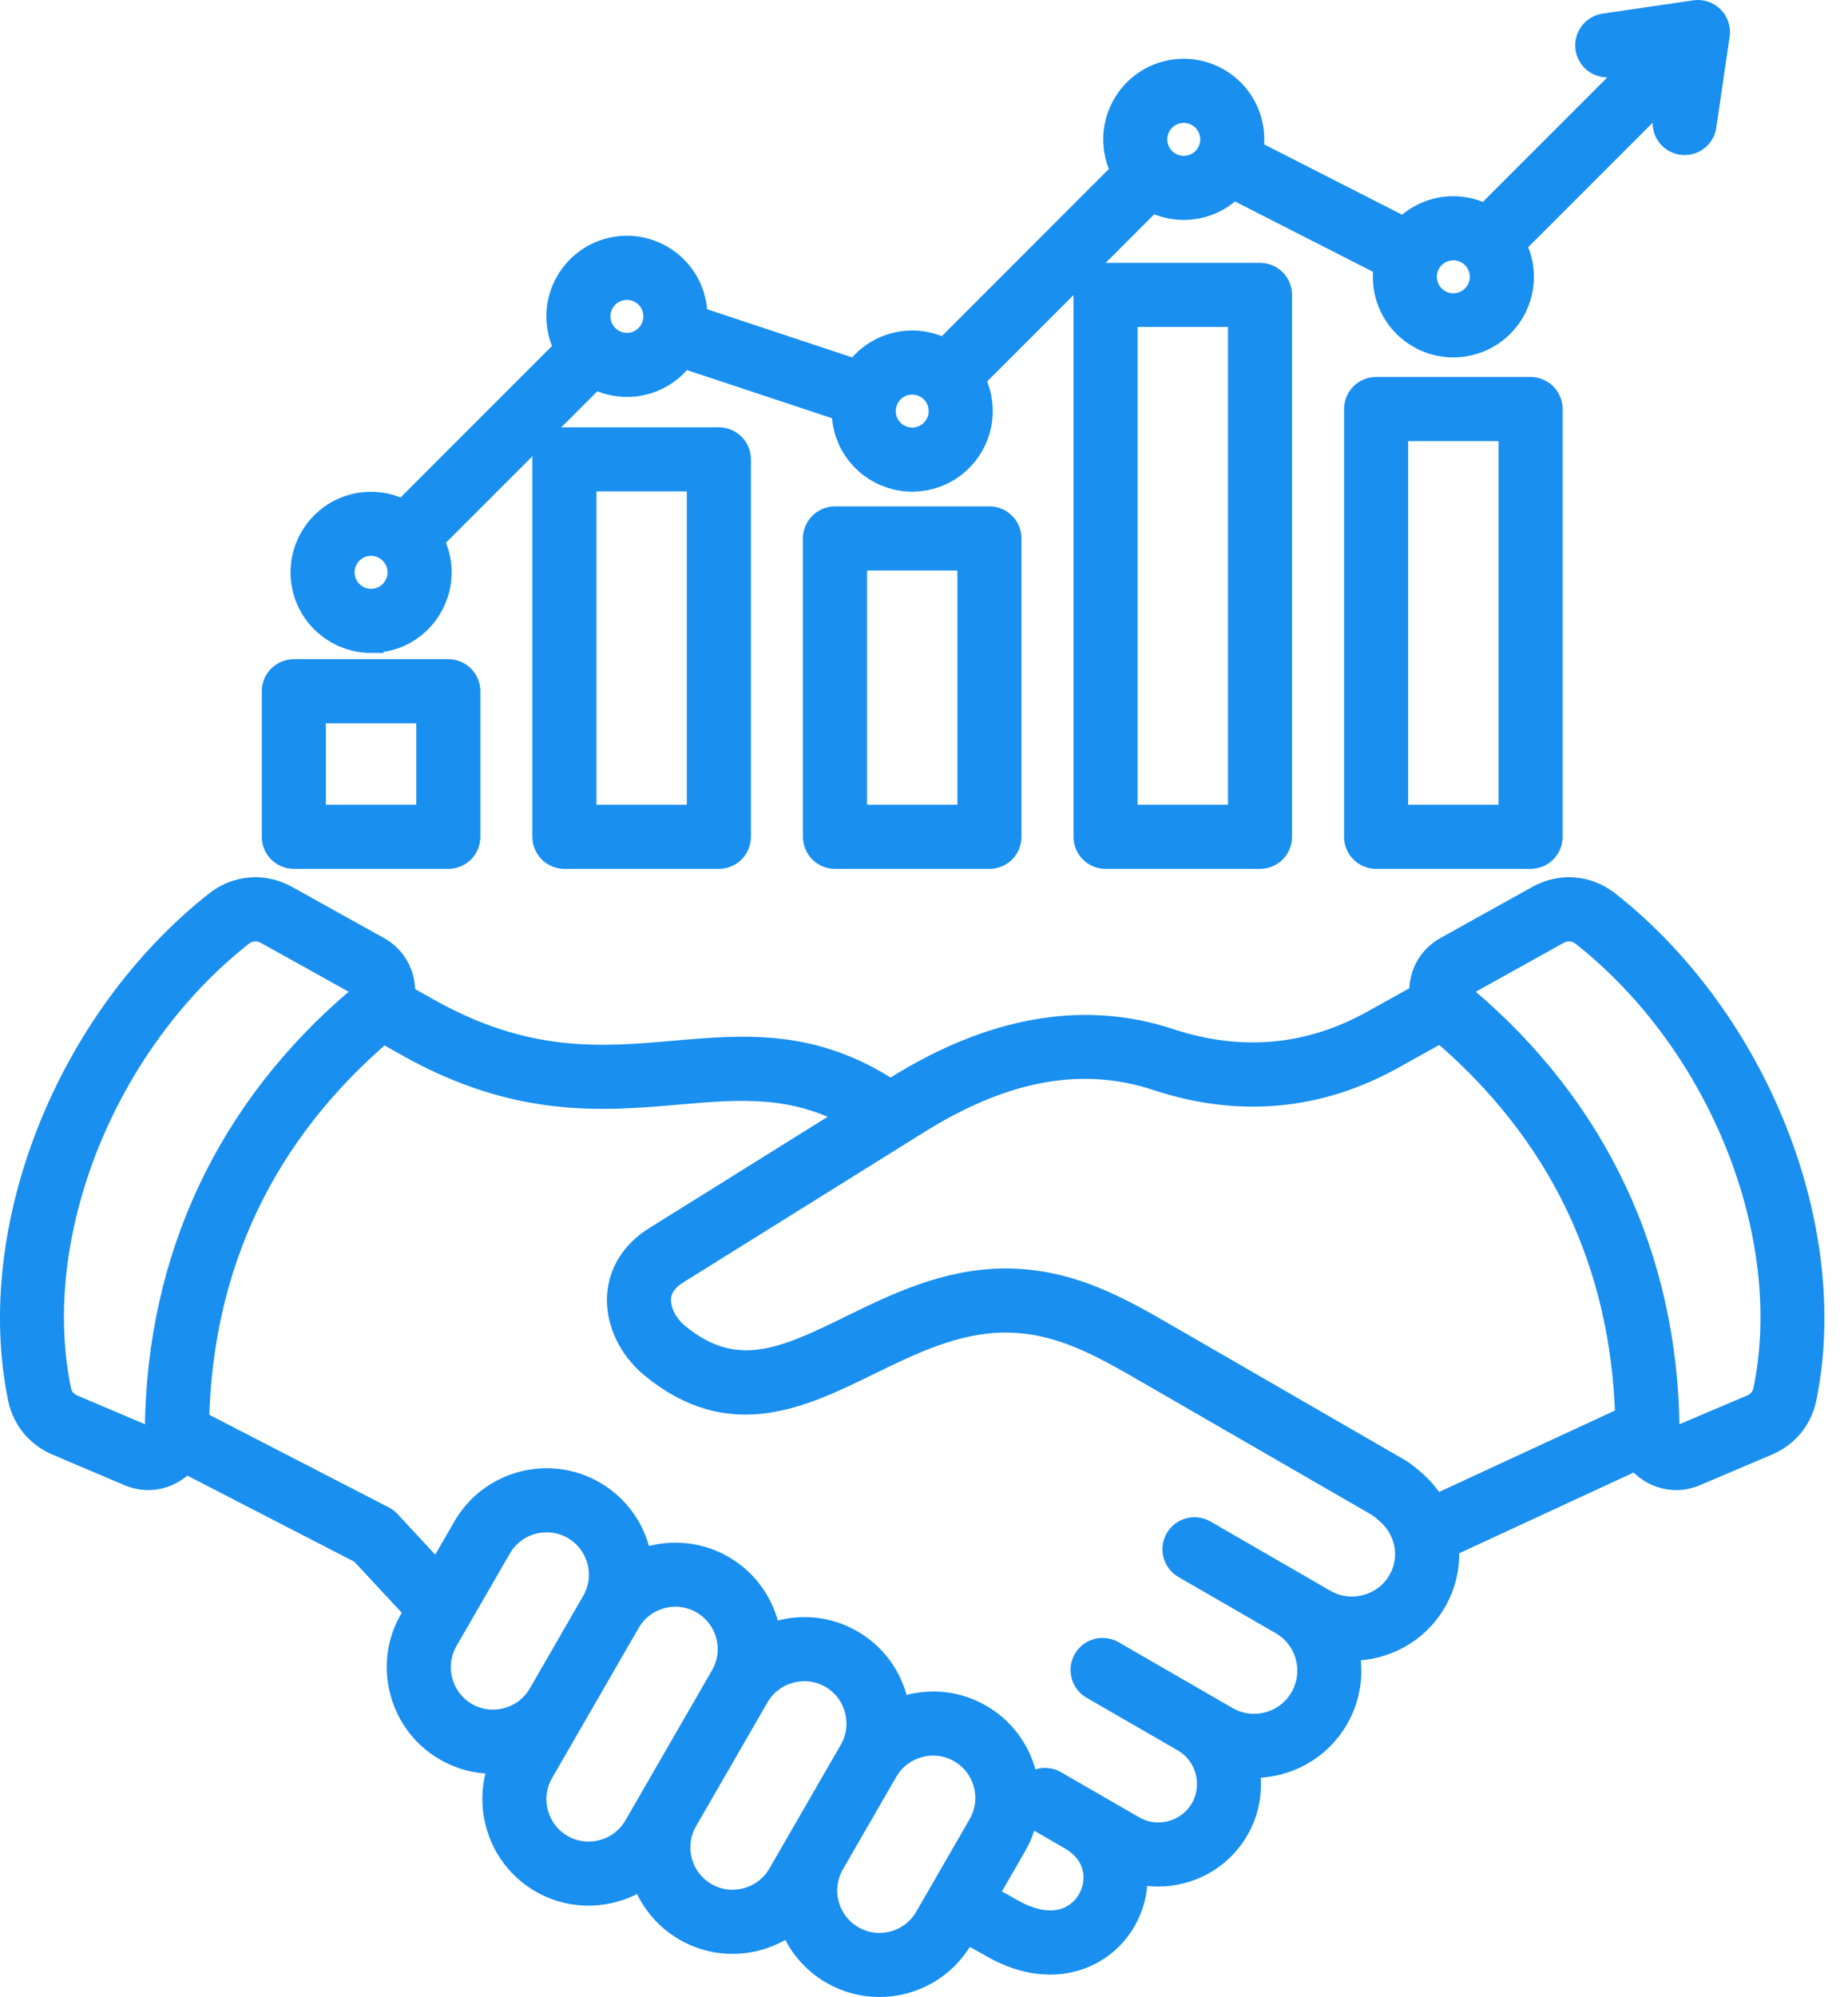 <svg width="75" height="81" viewBox="0 0 75 81" fill="none" xmlns="http://www.w3.org/2000/svg">
<mask id="path-1-outside-1_190_3" maskUnits="userSpaceOnUse" x="-0.5" y="-0.5" width="75" height="82" fill="black">
<rect fill="white" x="-0.5" y="-0.5" width="75" height="82"/>
<path d="M65.251 36.636C64.429 35.987 63.349 35.901 62.433 36.41L58.704 38.484C58.13 38.803 57.765 39.361 57.702 40.014C57.69 40.136 57.693 40.257 57.703 40.376L55.731 41.472C53.132 42.918 50.346 43.168 47.453 42.214C43.993 41.074 40.278 41.718 36.411 44.129L36.142 44.297C32.992 42.226 30.259 42.461 27.374 42.711C24.419 42.968 21.364 43.233 17.346 40.972L16.337 40.405C16.35 40.277 16.353 40.146 16.34 40.014C16.277 39.361 15.912 38.803 15.339 38.484L11.609 36.41C10.693 35.901 9.614 35.987 8.791 36.636C2.766 41.388 -0.587 49.826 0.818 56.7C0.988 57.534 1.536 58.204 2.32 58.537L5.244 59.779C5.496 59.886 5.758 59.939 6.018 59.939C6.391 59.939 6.76 59.829 7.09 59.614C7.247 59.51 7.389 59.385 7.511 59.242L14.69 62.942L16.922 65.344L16.705 65.719C16.197 66.599 16.063 67.627 16.328 68.615C16.592 69.602 17.223 70.426 18.103 70.934C18.799 71.338 19.607 71.509 20.407 71.422C20.05 72.219 19.978 73.108 20.208 73.967C20.473 74.954 21.104 75.778 21.984 76.286C22.863 76.794 23.892 76.928 24.88 76.663C25.317 76.547 25.73 76.354 26.1 76.094C26.388 77 27.004 77.765 27.827 78.24C29.214 79.041 30.901 78.869 32.092 77.938C32.391 78.803 32.993 79.532 33.787 79.989C34.365 80.324 35.022 80.5 35.69 80.5C37.01 80.5 38.297 79.815 39.003 78.592L39.177 78.29L40.237 78.886C41.15 79.414 41.951 79.592 42.618 79.592C43.397 79.592 43.992 79.348 44.364 79.133C45.419 78.524 46.074 77.382 46.074 76.152C46.074 76.066 46.07 75.981 46.064 75.897C46.37 75.979 46.686 76.02 47.003 76.02C47.323 76.02 47.645 75.978 47.963 75.893C48.911 75.639 49.702 75.033 50.191 74.188C50.645 73.401 50.783 72.489 50.594 71.6C50.693 71.608 50.792 71.613 50.892 71.613C52.224 71.613 53.522 70.922 54.234 69.688C54.75 68.796 54.865 67.781 54.639 66.852C54.713 66.856 54.787 66.859 54.862 66.859C55.198 66.859 55.536 66.815 55.87 66.725C56.867 66.459 57.698 65.822 58.211 64.934C58.614 64.235 58.776 63.455 58.705 62.69L66.429 59.116C66.572 59.313 66.75 59.481 66.953 59.614C67.282 59.83 67.651 59.939 68.024 59.939C68.284 59.939 68.547 59.886 68.799 59.779L71.723 58.537C72.507 58.204 73.054 57.535 73.225 56.7C74.629 49.826 71.277 41.388 65.252 36.636H65.251ZM6.214 58.275C6.102 58.348 5.993 58.358 5.869 58.306L2.945 57.064C2.64 56.934 2.452 56.704 2.386 56.38C1.095 50.066 4.206 42.29 9.782 37.892C9.958 37.753 10.16 37.683 10.365 37.683C10.522 37.683 10.681 37.724 10.832 37.808L14.561 39.882C14.678 39.947 14.735 40.035 14.748 40.167C14.761 40.3 14.721 40.397 14.619 40.483C9.299 44.962 6.45 51.009 6.379 57.972C6.378 58.106 6.325 58.202 6.214 58.275V58.275ZM20.585 69.766C20.009 69.92 19.412 69.843 18.903 69.549C18.393 69.254 18.027 68.775 17.873 68.201C17.719 67.626 17.796 67.029 18.091 66.518L20.26 62.761C20.872 61.702 22.231 61.338 23.291 61.949C24.349 62.561 24.714 63.92 24.103 64.979L24.102 64.98L21.933 68.738L21.932 68.739C21.638 69.247 21.16 69.612 20.585 69.766ZM25.814 74.089C25.52 74.598 25.041 74.963 24.466 75.118C23.89 75.272 23.293 75.195 22.784 74.901C22.273 74.606 21.907 74.127 21.754 73.553C21.599 72.978 21.677 72.381 21.972 71.87L23.192 69.757L25.489 65.777C26.102 64.719 27.46 64.356 28.518 64.967C29.577 65.579 29.942 66.937 29.331 67.996L26.429 73.023V73.024L26.282 73.278L25.814 74.089L25.814 74.089ZM31.657 76.042C31.363 76.552 30.884 76.917 30.309 77.071C29.733 77.225 29.136 77.148 28.626 76.854C27.569 76.243 27.204 74.886 27.812 73.828L30.716 68.798L30.717 68.796C31.011 68.288 31.49 67.923 32.064 67.769C32.64 67.615 33.237 67.692 33.746 67.986C34.257 68.281 34.623 68.759 34.776 69.334C34.93 69.909 34.853 70.506 34.558 71.017V71.017L32.389 74.773L32.389 74.774L32.388 74.776L32.112 75.253L31.657 76.042V76.042ZM37.617 77.792C37.006 78.851 35.646 79.215 34.587 78.604C33.528 77.993 33.164 76.634 33.774 75.575L35.944 71.816C36.239 71.307 36.717 70.942 37.292 70.787C37.868 70.633 38.465 70.71 38.974 71.004C39.485 71.299 39.851 71.778 40.005 72.352C40.158 72.927 40.081 73.524 39.786 74.035L37.617 77.792ZM43.564 77.748C42.887 78.138 41.989 78.051 41.029 77.497L39.977 76.905L41.172 74.835C41.446 74.361 41.614 73.834 41.665 73.288C41.728 73.455 41.843 73.603 42.01 73.699L43.46 74.537C44.114 74.914 44.474 75.487 44.474 76.152C44.474 76.802 44.117 77.428 43.564 77.747L43.564 77.748ZM56.825 64.134C56.526 64.652 56.039 65.024 55.456 65.18C54.872 65.337 54.266 65.258 53.748 64.959L48.877 62.147C48.786 62.094 48.685 62.06 48.581 62.046C48.477 62.032 48.371 62.039 48.27 62.067C48.168 62.094 48.073 62.141 47.99 62.205C47.907 62.269 47.837 62.349 47.784 62.44C47.732 62.531 47.697 62.631 47.684 62.735C47.67 62.839 47.677 62.945 47.704 63.047C47.731 63.148 47.778 63.243 47.842 63.327C47.906 63.41 47.986 63.48 48.077 63.532L52.024 65.811L52.024 65.811C53.1 66.432 53.469 67.812 52.849 68.888C52.227 69.964 50.847 70.334 49.772 69.712L48.848 69.18L48.848 69.179H48.848L45.147 67.042C45.056 66.99 44.955 66.956 44.851 66.942C44.747 66.928 44.641 66.935 44.54 66.962C44.438 66.989 44.343 67.036 44.26 67.1C44.176 67.164 44.106 67.244 44.054 67.335C44.001 67.426 43.967 67.526 43.954 67.631C43.94 67.735 43.947 67.841 43.974 67.942C44.001 68.044 44.048 68.139 44.112 68.222C44.176 68.305 44.256 68.375 44.347 68.428L48.049 70.565C48.523 70.839 48.863 71.285 49.007 71.821C49.15 72.357 49.078 72.913 48.805 73.388C48.53 73.863 48.084 74.204 47.549 74.348C47.013 74.491 46.457 74.419 45.981 74.144L44.261 73.151H44.26L42.81 72.314C42.719 72.261 42.619 72.227 42.514 72.213C42.41 72.199 42.304 72.206 42.203 72.234C42.102 72.261 42.006 72.308 41.923 72.372C41.84 72.436 41.77 72.515 41.717 72.606C41.7 72.637 41.688 72.669 41.675 72.701C41.659 72.443 41.617 72.188 41.55 71.938C41.285 70.951 40.655 70.127 39.774 69.619C38.895 69.111 37.867 68.977 36.878 69.242C36.72 69.284 36.567 69.336 36.418 69.396C36.396 69.236 36.364 69.077 36.322 68.92C36.057 67.933 35.426 67.109 34.546 66.6C33.667 66.093 32.638 65.959 31.65 66.224C31.493 66.266 31.34 66.317 31.191 66.377C31.037 65.246 30.381 64.196 29.318 63.582C28.256 62.969 27.019 62.926 25.963 63.356C25.808 62.227 25.152 61.177 24.09 60.564C22.267 59.511 19.927 60.138 18.874 61.961L17.758 63.894L15.766 61.75C15.703 61.683 15.629 61.626 15.547 61.584L7.985 57.686C8.126 51.291 10.668 45.947 15.546 41.796L16.561 42.367C21.01 44.869 24.464 44.569 27.511 44.305C30 44.089 32.19 43.9 34.621 45.245L26.603 50.244C25.721 50.794 25.201 51.61 25.138 52.542C25.069 53.567 25.574 54.657 26.455 55.387C29.638 58.023 32.493 56.629 35.253 55.28C36.983 54.435 38.771 53.562 40.771 53.55C42.982 53.539 44.737 54.553 46.597 55.629L55.964 61.036C56.3 61.282 56.535 61.508 56.702 61.744C57.211 62.467 57.257 63.383 56.824 64.134L56.825 64.134ZM58.011 60.824C57.734 60.43 57.37 60.077 56.867 59.715C56.846 59.7 56.823 59.685 56.8 59.672L47.399 54.244C45.449 53.116 43.434 51.95 40.815 51.95H40.762C38.398 51.964 36.355 52.962 34.552 53.843C31.933 55.123 29.864 56.133 27.476 54.156C26.992 53.754 26.701 53.163 26.735 52.65C26.763 52.233 27.004 51.88 27.45 51.602L37.258 45.487C40.752 43.309 43.923 42.735 46.953 43.734C50.287 44.833 53.503 44.542 56.509 42.87L58.475 41.777C63.326 45.897 65.874 51.193 66.053 57.527L58.217 61.153C58.154 61.04 58.085 60.93 58.011 60.824V60.824ZM71.657 56.381C71.591 56.705 71.403 56.935 71.098 57.064C70.793 57.194 68.173 58.306 68.173 58.306C68.05 58.359 67.941 58.349 67.829 58.276C67.718 58.203 67.665 58.106 67.664 57.973C67.593 51.01 64.744 44.962 59.424 40.483C59.322 40.398 59.282 40.3 59.295 40.168C59.307 40.036 59.365 39.948 59.482 39.883L63.211 37.809C63.362 37.725 63.521 37.684 63.678 37.684C63.883 37.684 64.085 37.754 64.261 37.893C69.837 42.291 72.948 50.066 71.657 56.381H71.657ZM15.06 25.983C15.297 25.983 15.537 25.953 15.776 25.889C16.128 25.796 16.457 25.634 16.746 25.412C17.035 25.191 17.276 24.914 17.457 24.599C17.64 24.284 17.759 23.937 17.806 23.576C17.854 23.216 17.829 22.849 17.734 22.498C17.678 22.293 17.599 22.095 17.498 21.908L24.136 15.27C24.538 15.487 24.987 15.6 25.443 15.601C25.68 15.601 25.92 15.57 26.159 15.506C26.786 15.34 27.334 14.957 27.705 14.426L34.255 16.599C34.248 16.86 34.276 17.126 34.347 17.391C34.678 18.626 35.8 19.443 37.022 19.443C37.259 19.443 37.499 19.412 37.738 19.348C39.212 18.953 40.091 17.432 39.695 15.958C39.64 15.752 39.561 15.554 39.46 15.367L46.735 8.092C47.137 8.308 47.586 8.422 48.043 8.422C48.279 8.422 48.519 8.392 48.758 8.328C49.247 8.197 49.69 7.934 50.038 7.568L56.261 10.738C56.188 11.139 56.204 11.55 56.309 11.943C56.402 12.295 56.564 12.624 56.785 12.913C57.007 13.202 57.283 13.443 57.599 13.624C57.913 13.807 58.261 13.925 58.621 13.973C58.982 14.02 59.348 13.996 59.699 13.901C60.051 13.808 60.381 13.646 60.669 13.425C60.958 13.203 61.2 12.927 61.381 12.611C61.563 12.297 61.682 11.949 61.729 11.588C61.777 11.228 61.752 10.861 61.657 10.51C61.601 10.305 61.522 10.107 61.421 9.92L67.769 3.573L67.579 4.865C67.563 4.969 67.567 5.076 67.593 5.179C67.618 5.282 67.663 5.378 67.725 5.464C67.788 5.549 67.867 5.621 67.958 5.675C68.049 5.73 68.149 5.766 68.254 5.781C68.359 5.796 68.465 5.791 68.568 5.764C68.67 5.738 68.766 5.692 68.851 5.628C68.936 5.565 69.007 5.485 69.06 5.394C69.114 5.302 69.148 5.201 69.162 5.096L69.701 1.416C69.719 1.293 69.708 1.167 69.669 1.048C69.63 0.93 69.564 0.822 69.475 0.734C69.387 0.646 69.28 0.58 69.161 0.541C69.043 0.501 68.917 0.49 68.794 0.508L65.113 1.047C65.009 1.063 64.909 1.098 64.819 1.152C64.729 1.206 64.65 1.277 64.588 1.361C64.525 1.446 64.479 1.541 64.454 1.643C64.428 1.745 64.422 1.851 64.438 1.955C64.453 2.059 64.488 2.159 64.542 2.249C64.596 2.34 64.667 2.418 64.751 2.481C64.835 2.544 64.931 2.589 65.033 2.615C65.135 2.641 65.241 2.646 65.345 2.631L66.637 2.441L60.288 8.79C59.689 8.469 58.973 8.363 58.266 8.553C57.778 8.684 57.336 8.947 56.988 9.313L50.765 6.143C50.838 5.742 50.821 5.33 50.716 4.937C50.623 4.585 50.461 4.256 50.239 3.967C50.018 3.679 49.742 3.437 49.426 3.256C49.112 3.073 48.764 2.955 48.403 2.907C48.043 2.86 47.676 2.884 47.325 2.979C45.851 3.374 44.973 4.895 45.368 6.37C45.423 6.575 45.502 6.773 45.603 6.961L38.328 14.236C37.705 13.902 36.99 13.816 36.305 14C35.679 14.167 35.132 14.55 34.76 15.081L28.21 12.908C28.218 12.64 28.186 12.374 28.117 12.116C28.023 11.764 27.861 11.434 27.64 11.146C27.419 10.857 27.142 10.616 26.827 10.435C26.512 10.252 26.165 10.133 25.804 10.086C25.443 10.038 25.077 10.063 24.726 10.158C23.251 10.553 22.373 12.074 22.768 13.549C22.824 13.754 22.903 13.952 23.004 14.139L16.365 20.778C15.766 20.457 15.05 20.351 14.343 20.541C12.869 20.936 11.991 22.457 12.386 23.931C12.717 25.167 13.838 25.984 15.06 25.984L15.06 25.983ZM58.68 10.098C58.779 10.072 58.88 10.058 58.982 10.058C59.498 10.058 59.972 10.403 60.111 10.924C60.152 11.072 60.162 11.227 60.142 11.379C60.122 11.532 60.072 11.678 59.995 11.811C59.918 11.944 59.816 12.061 59.694 12.154C59.573 12.248 59.434 12.316 59.285 12.355C59.137 12.396 58.982 12.406 58.83 12.386C58.678 12.366 58.531 12.316 58.398 12.239C58.265 12.162 58.149 12.06 58.055 11.939C57.962 11.817 57.893 11.678 57.854 11.529C57.687 10.907 58.058 10.265 58.68 10.098L58.68 10.098ZM47.739 4.525C47.888 4.485 48.042 4.474 48.194 4.494C48.346 4.514 48.493 4.564 48.626 4.641C48.759 4.718 48.876 4.82 48.969 4.942C49.063 5.063 49.131 5.202 49.17 5.351C49.211 5.499 49.221 5.654 49.201 5.806C49.181 5.958 49.131 6.105 49.054 6.237C48.977 6.371 48.875 6.487 48.754 6.581C48.632 6.674 48.492 6.743 48.344 6.782C47.722 6.949 47.08 6.578 46.913 5.956C46.746 5.333 47.117 4.691 47.739 4.525V4.525ZM36.719 15.545C36.867 15.505 37.022 15.495 37.174 15.515C37.326 15.535 37.473 15.585 37.605 15.662C37.739 15.738 37.855 15.84 37.949 15.962C38.042 16.084 38.111 16.223 38.15 16.372C38.316 16.994 37.946 17.636 37.324 17.803C37.024 17.883 36.705 17.84 36.437 17.685C36.169 17.53 35.973 17.275 35.892 16.976C35.726 16.354 36.096 15.712 36.719 15.545ZM25.14 11.703C25.288 11.663 25.443 11.653 25.595 11.673C25.747 11.693 25.894 11.743 26.027 11.82C26.16 11.896 26.277 11.998 26.37 12.12C26.463 12.242 26.532 12.381 26.571 12.53C26.652 12.831 26.61 13.146 26.454 13.416C26.299 13.686 26.047 13.88 25.745 13.961C25.445 14.04 25.127 13.998 24.858 13.843C24.59 13.688 24.394 13.433 24.314 13.134C24.147 12.512 24.517 11.87 25.14 11.703ZM14.757 22.086C14.856 22.059 14.957 22.046 15.059 22.046C15.575 22.046 16.049 22.391 16.189 22.912C16.229 23.06 16.239 23.215 16.219 23.367C16.199 23.519 16.149 23.666 16.072 23.799C15.995 23.932 15.893 24.049 15.771 24.142C15.65 24.235 15.511 24.304 15.362 24.343C14.74 24.51 14.098 24.139 13.931 23.517C13.764 22.895 14.135 22.253 14.757 22.086L14.757 22.086ZM22.906 17.832C22.693 17.832 22.49 17.916 22.34 18.066C22.19 18.216 22.106 18.42 22.106 18.632V33.942C22.106 34.154 22.19 34.358 22.34 34.508C22.49 34.658 22.693 34.742 22.906 34.742H29.175C29.388 34.742 29.591 34.658 29.741 34.508C29.891 34.358 29.976 34.154 29.976 33.942V18.632C29.976 18.42 29.891 18.216 29.741 18.066C29.591 17.916 29.388 17.832 29.175 17.832H22.906ZM28.375 33.142H23.706V19.432H28.375V33.142ZM11.925 34.742H18.195C18.407 34.742 18.61 34.658 18.761 34.508C18.91 34.358 18.995 34.154 18.995 33.942V28.037C18.995 27.825 18.91 27.621 18.761 27.471C18.61 27.321 18.407 27.237 18.195 27.237H11.925C11.713 27.237 11.509 27.321 11.359 27.471C11.209 27.621 11.125 27.825 11.125 28.037V33.942C11.125 34.154 11.209 34.358 11.359 34.508C11.509 34.658 11.713 34.742 11.925 34.742ZM12.725 28.837H17.395V33.142H12.725V28.837ZM33.886 21.04C33.674 21.04 33.471 21.124 33.321 21.274C33.171 21.424 33.086 21.628 33.086 21.84V33.942C33.086 34.154 33.171 34.358 33.321 34.508C33.471 34.658 33.674 34.742 33.886 34.742H40.156C40.368 34.742 40.572 34.658 40.722 34.508C40.872 34.358 40.956 34.154 40.956 33.942V21.84C40.956 21.628 40.872 21.424 40.722 21.274C40.572 21.124 40.368 21.04 40.156 21.04H33.886ZM39.356 33.142H34.686V22.64H39.356V33.142ZM44.867 11.161C44.655 11.161 44.452 11.245 44.302 11.395C44.152 11.545 44.067 11.749 44.067 11.961V33.942C44.067 34.154 44.152 34.358 44.302 34.508C44.452 34.658 44.655 34.742 44.867 34.742H51.137C51.349 34.742 51.553 34.658 51.703 34.508C51.853 34.358 51.937 34.154 51.937 33.942V11.961C51.937 11.749 51.853 11.545 51.703 11.395C51.553 11.245 51.349 11.161 51.137 11.161H44.867ZM50.337 33.142H45.667V12.761H50.337V33.142ZM55.848 15.791C55.636 15.791 55.432 15.875 55.282 16.025C55.132 16.175 55.048 16.378 55.048 16.591V33.942C55.048 34.154 55.132 34.358 55.282 34.508C55.432 34.658 55.636 34.742 55.848 34.742H62.118C62.33 34.742 62.533 34.658 62.684 34.508C62.834 34.358 62.918 34.154 62.918 33.942V16.591C62.918 16.378 62.834 16.175 62.684 16.025C62.533 15.875 62.33 15.791 62.118 15.791H55.848ZM61.318 33.142H56.648V17.391H61.318V33.142Z"/>
</mask>
<path d="M65.251 36.636C64.429 35.987 63.349 35.901 62.433 36.41L58.704 38.484C58.13 38.803 57.765 39.361 57.702 40.014C57.69 40.136 57.693 40.257 57.703 40.376L55.731 41.472C53.132 42.918 50.346 43.168 47.453 42.214C43.993 41.074 40.278 41.718 36.411 44.129L36.142 44.297C32.992 42.226 30.259 42.461 27.374 42.711C24.419 42.968 21.364 43.233 17.346 40.972L16.337 40.405C16.35 40.277 16.353 40.146 16.34 40.014C16.277 39.361 15.912 38.803 15.339 38.484L11.609 36.41C10.693 35.901 9.614 35.987 8.791 36.636C2.766 41.388 -0.587 49.826 0.818 56.7C0.988 57.534 1.536 58.204 2.32 58.537L5.244 59.779C5.496 59.886 5.758 59.939 6.018 59.939C6.391 59.939 6.76 59.829 7.09 59.614C7.247 59.51 7.389 59.385 7.511 59.242L14.69 62.942L16.922 65.344L16.705 65.719C16.197 66.599 16.063 67.627 16.328 68.615C16.592 69.602 17.223 70.426 18.103 70.934C18.799 71.338 19.607 71.509 20.407 71.422C20.05 72.219 19.978 73.108 20.208 73.967C20.473 74.954 21.104 75.778 21.984 76.286C22.863 76.794 23.892 76.928 24.88 76.663C25.317 76.547 25.73 76.354 26.1 76.094C26.388 77 27.004 77.765 27.827 78.24C29.214 79.041 30.901 78.869 32.092 77.938C32.391 78.803 32.993 79.532 33.787 79.989C34.365 80.324 35.022 80.5 35.69 80.5C37.01 80.5 38.297 79.815 39.003 78.592L39.177 78.29L40.237 78.886C41.15 79.414 41.951 79.592 42.618 79.592C43.397 79.592 43.992 79.348 44.364 79.133C45.419 78.524 46.074 77.382 46.074 76.152C46.074 76.066 46.07 75.981 46.064 75.897C46.37 75.979 46.686 76.02 47.003 76.02C47.323 76.02 47.645 75.978 47.963 75.893C48.911 75.639 49.702 75.033 50.191 74.188C50.645 73.401 50.783 72.489 50.594 71.6C50.693 71.608 50.792 71.613 50.892 71.613C52.224 71.613 53.522 70.922 54.234 69.688C54.75 68.796 54.865 67.781 54.639 66.852C54.713 66.856 54.787 66.859 54.862 66.859C55.198 66.859 55.536 66.815 55.87 66.725C56.867 66.459 57.698 65.822 58.211 64.934C58.614 64.235 58.776 63.455 58.705 62.69L66.429 59.116C66.572 59.313 66.75 59.481 66.953 59.614C67.282 59.83 67.651 59.939 68.024 59.939C68.284 59.939 68.547 59.886 68.799 59.779L71.723 58.537C72.507 58.204 73.054 57.535 73.225 56.7C74.629 49.826 71.277 41.388 65.252 36.636H65.251ZM6.214 58.275C6.102 58.348 5.993 58.358 5.869 58.306L2.945 57.064C2.64 56.934 2.452 56.704 2.386 56.38C1.095 50.066 4.206 42.29 9.782 37.892C9.958 37.753 10.16 37.683 10.365 37.683C10.522 37.683 10.681 37.724 10.832 37.808L14.561 39.882C14.678 39.947 14.735 40.035 14.748 40.167C14.761 40.3 14.721 40.397 14.619 40.483C9.299 44.962 6.45 51.009 6.379 57.972C6.378 58.106 6.325 58.202 6.214 58.275V58.275ZM20.585 69.766C20.009 69.92 19.412 69.843 18.903 69.549C18.393 69.254 18.027 68.775 17.873 68.201C17.719 67.626 17.796 67.029 18.091 66.518L20.26 62.761C20.872 61.702 22.231 61.338 23.291 61.949C24.349 62.561 24.714 63.92 24.103 64.979L24.102 64.98L21.933 68.738L21.932 68.739C21.638 69.247 21.16 69.612 20.585 69.766ZM25.814 74.089C25.52 74.598 25.041 74.963 24.466 75.118C23.89 75.272 23.293 75.195 22.784 74.901C22.273 74.606 21.907 74.127 21.754 73.553C21.599 72.978 21.677 72.381 21.972 71.87L23.192 69.757L25.489 65.777C26.102 64.719 27.46 64.356 28.518 64.967C29.577 65.579 29.942 66.937 29.331 67.996L26.429 73.023V73.024L26.282 73.278L25.814 74.089L25.814 74.089ZM31.657 76.042C31.363 76.552 30.884 76.917 30.309 77.071C29.733 77.225 29.136 77.148 28.626 76.854C27.569 76.243 27.204 74.886 27.812 73.828L30.716 68.798L30.717 68.796C31.011 68.288 31.49 67.923 32.064 67.769C32.64 67.615 33.237 67.692 33.746 67.986C34.257 68.281 34.623 68.759 34.776 69.334C34.93 69.909 34.853 70.506 34.558 71.017V71.017L32.389 74.773L32.389 74.774L32.388 74.776L32.112 75.253L31.657 76.042V76.042ZM37.617 77.792C37.006 78.851 35.646 79.215 34.587 78.604C33.528 77.993 33.164 76.634 33.774 75.575L35.944 71.816C36.239 71.307 36.717 70.942 37.292 70.787C37.868 70.633 38.465 70.71 38.974 71.004C39.485 71.299 39.851 71.778 40.005 72.352C40.158 72.927 40.081 73.524 39.786 74.035L37.617 77.792ZM43.564 77.748C42.887 78.138 41.989 78.051 41.029 77.497L39.977 76.905L41.172 74.835C41.446 74.361 41.614 73.834 41.665 73.288C41.728 73.455 41.843 73.603 42.01 73.699L43.46 74.537C44.114 74.914 44.474 75.487 44.474 76.152C44.474 76.802 44.117 77.428 43.564 77.747L43.564 77.748ZM56.825 64.134C56.526 64.652 56.039 65.024 55.456 65.18C54.872 65.337 54.266 65.258 53.748 64.959L48.877 62.147C48.786 62.094 48.685 62.06 48.581 62.046C48.477 62.032 48.371 62.039 48.27 62.067C48.168 62.094 48.073 62.141 47.99 62.205C47.907 62.269 47.837 62.349 47.784 62.44C47.732 62.531 47.697 62.631 47.684 62.735C47.67 62.839 47.677 62.945 47.704 63.047C47.731 63.148 47.778 63.243 47.842 63.327C47.906 63.41 47.986 63.48 48.077 63.532L52.024 65.811L52.024 65.811C53.1 66.432 53.469 67.812 52.849 68.888C52.227 69.964 50.847 70.334 49.772 69.712L48.848 69.18L48.848 69.179H48.848L45.147 67.042C45.056 66.99 44.955 66.956 44.851 66.942C44.747 66.928 44.641 66.935 44.54 66.962C44.438 66.989 44.343 67.036 44.26 67.1C44.176 67.164 44.106 67.244 44.054 67.335C44.001 67.426 43.967 67.526 43.954 67.631C43.94 67.735 43.947 67.841 43.974 67.942C44.001 68.044 44.048 68.139 44.112 68.222C44.176 68.305 44.256 68.375 44.347 68.428L48.049 70.565C48.523 70.839 48.863 71.285 49.007 71.821C49.15 72.357 49.078 72.913 48.805 73.388C48.53 73.863 48.084 74.204 47.549 74.348C47.013 74.491 46.457 74.419 45.981 74.144L44.261 73.151H44.26L42.81 72.314C42.719 72.261 42.619 72.227 42.514 72.213C42.41 72.199 42.304 72.206 42.203 72.234C42.102 72.261 42.006 72.308 41.923 72.372C41.84 72.436 41.77 72.515 41.717 72.606C41.7 72.637 41.688 72.669 41.675 72.701C41.659 72.443 41.617 72.188 41.55 71.938C41.285 70.951 40.655 70.127 39.774 69.619C38.895 69.111 37.867 68.977 36.878 69.242C36.72 69.284 36.567 69.336 36.418 69.396C36.396 69.236 36.364 69.077 36.322 68.92C36.057 67.933 35.426 67.109 34.546 66.6C33.667 66.093 32.638 65.959 31.65 66.224C31.493 66.266 31.34 66.317 31.191 66.377C31.037 65.246 30.381 64.196 29.318 63.582C28.256 62.969 27.019 62.926 25.963 63.356C25.808 62.227 25.152 61.177 24.09 60.564C22.267 59.511 19.927 60.138 18.874 61.961L17.758 63.894L15.766 61.75C15.703 61.683 15.629 61.626 15.547 61.584L7.985 57.686C8.126 51.291 10.668 45.947 15.546 41.796L16.561 42.367C21.01 44.869 24.464 44.569 27.511 44.305C30 44.089 32.19 43.9 34.621 45.245L26.603 50.244C25.721 50.794 25.201 51.61 25.138 52.542C25.069 53.567 25.574 54.657 26.455 55.387C29.638 58.023 32.493 56.629 35.253 55.28C36.983 54.435 38.771 53.562 40.771 53.55C42.982 53.539 44.737 54.553 46.597 55.629L55.964 61.036C56.3 61.282 56.535 61.508 56.702 61.744C57.211 62.467 57.257 63.383 56.824 64.134L56.825 64.134ZM58.011 60.824C57.734 60.43 57.37 60.077 56.867 59.715C56.846 59.7 56.823 59.685 56.8 59.672L47.399 54.244C45.449 53.116 43.434 51.95 40.815 51.95H40.762C38.398 51.964 36.355 52.962 34.552 53.843C31.933 55.123 29.864 56.133 27.476 54.156C26.992 53.754 26.701 53.163 26.735 52.65C26.763 52.233 27.004 51.88 27.45 51.602L37.258 45.487C40.752 43.309 43.923 42.735 46.953 43.734C50.287 44.833 53.503 44.542 56.509 42.87L58.475 41.777C63.326 45.897 65.874 51.193 66.053 57.527L58.217 61.153C58.154 61.04 58.085 60.93 58.011 60.824V60.824ZM71.657 56.381C71.591 56.705 71.403 56.935 71.098 57.064C70.793 57.194 68.173 58.306 68.173 58.306C68.05 58.359 67.941 58.349 67.829 58.276C67.718 58.203 67.665 58.106 67.664 57.973C67.593 51.01 64.744 44.962 59.424 40.483C59.322 40.398 59.282 40.3 59.295 40.168C59.307 40.036 59.365 39.948 59.482 39.883L63.211 37.809C63.362 37.725 63.521 37.684 63.678 37.684C63.883 37.684 64.085 37.754 64.261 37.893C69.837 42.291 72.948 50.066 71.657 56.381H71.657ZM15.06 25.983C15.297 25.983 15.537 25.953 15.776 25.889C16.128 25.796 16.457 25.634 16.746 25.412C17.035 25.191 17.276 24.914 17.457 24.599C17.64 24.284 17.759 23.937 17.806 23.576C17.854 23.216 17.829 22.849 17.734 22.498C17.678 22.293 17.599 22.095 17.498 21.908L24.136 15.27C24.538 15.487 24.987 15.6 25.443 15.601C25.68 15.601 25.92 15.57 26.159 15.506C26.786 15.34 27.334 14.957 27.705 14.426L34.255 16.599C34.248 16.86 34.276 17.126 34.347 17.391C34.678 18.626 35.8 19.443 37.022 19.443C37.259 19.443 37.499 19.412 37.738 19.348C39.212 18.953 40.091 17.432 39.695 15.958C39.64 15.752 39.561 15.554 39.46 15.367L46.735 8.092C47.137 8.308 47.586 8.422 48.043 8.422C48.279 8.422 48.519 8.392 48.758 8.328C49.247 8.197 49.69 7.934 50.038 7.568L56.261 10.738C56.188 11.139 56.204 11.55 56.309 11.943C56.402 12.295 56.564 12.624 56.785 12.913C57.007 13.202 57.283 13.443 57.599 13.624C57.913 13.807 58.261 13.925 58.621 13.973C58.982 14.02 59.348 13.996 59.699 13.901C60.051 13.808 60.381 13.646 60.669 13.425C60.958 13.203 61.2 12.927 61.381 12.611C61.563 12.297 61.682 11.949 61.729 11.588C61.777 11.228 61.752 10.861 61.657 10.51C61.601 10.305 61.522 10.107 61.421 9.92L67.769 3.573L67.579 4.865C67.563 4.969 67.567 5.076 67.593 5.179C67.618 5.282 67.663 5.378 67.725 5.464C67.788 5.549 67.867 5.621 67.958 5.675C68.049 5.73 68.149 5.766 68.254 5.781C68.359 5.796 68.465 5.791 68.568 5.764C68.67 5.738 68.766 5.692 68.851 5.628C68.936 5.565 69.007 5.485 69.06 5.394C69.114 5.302 69.148 5.201 69.162 5.096L69.701 1.416C69.719 1.293 69.708 1.167 69.669 1.048C69.63 0.93 69.564 0.822 69.475 0.734C69.387 0.646 69.28 0.58 69.161 0.541C69.043 0.501 68.917 0.49 68.794 0.508L65.113 1.047C65.009 1.063 64.909 1.098 64.819 1.152C64.729 1.206 64.65 1.277 64.588 1.361C64.525 1.446 64.479 1.541 64.454 1.643C64.428 1.745 64.422 1.851 64.438 1.955C64.453 2.059 64.488 2.159 64.542 2.249C64.596 2.34 64.667 2.418 64.751 2.481C64.835 2.544 64.931 2.589 65.033 2.615C65.135 2.641 65.241 2.646 65.345 2.631L66.637 2.441L60.288 8.79C59.689 8.469 58.973 8.363 58.266 8.553C57.778 8.684 57.336 8.947 56.988 9.313L50.765 6.143C50.838 5.742 50.821 5.33 50.716 4.937C50.623 4.585 50.461 4.256 50.239 3.967C50.018 3.679 49.742 3.437 49.426 3.256C49.112 3.073 48.764 2.955 48.403 2.907C48.043 2.86 47.676 2.884 47.325 2.979C45.851 3.374 44.973 4.895 45.368 6.37C45.423 6.575 45.502 6.773 45.603 6.961L38.328 14.236C37.705 13.902 36.99 13.816 36.305 14C35.679 14.167 35.132 14.55 34.76 15.081L28.21 12.908C28.218 12.64 28.186 12.374 28.117 12.116C28.023 11.764 27.861 11.434 27.64 11.146C27.419 10.857 27.142 10.616 26.827 10.435C26.512 10.252 26.165 10.133 25.804 10.086C25.443 10.038 25.077 10.063 24.726 10.158C23.251 10.553 22.373 12.074 22.768 13.549C22.824 13.754 22.903 13.952 23.004 14.139L16.365 20.778C15.766 20.457 15.05 20.351 14.343 20.541C12.869 20.936 11.991 22.457 12.386 23.931C12.717 25.167 13.838 25.984 15.06 25.984L15.06 25.983ZM58.68 10.098C58.779 10.072 58.88 10.058 58.982 10.058C59.498 10.058 59.972 10.403 60.111 10.924C60.152 11.072 60.162 11.227 60.142 11.379C60.122 11.532 60.072 11.678 59.995 11.811C59.918 11.944 59.816 12.061 59.694 12.154C59.573 12.248 59.434 12.316 59.285 12.355C59.137 12.396 58.982 12.406 58.83 12.386C58.678 12.366 58.531 12.316 58.398 12.239C58.265 12.162 58.149 12.06 58.055 11.939C57.962 11.817 57.893 11.678 57.854 11.529C57.687 10.907 58.058 10.265 58.68 10.098L58.68 10.098ZM47.739 4.525C47.888 4.485 48.042 4.474 48.194 4.494C48.346 4.514 48.493 4.564 48.626 4.641C48.759 4.718 48.876 4.82 48.969 4.942C49.063 5.063 49.131 5.202 49.17 5.351C49.211 5.499 49.221 5.654 49.201 5.806C49.181 5.958 49.131 6.105 49.054 6.237C48.977 6.371 48.875 6.487 48.754 6.581C48.632 6.674 48.492 6.743 48.344 6.782C47.722 6.949 47.08 6.578 46.913 5.956C46.746 5.333 47.117 4.691 47.739 4.525V4.525ZM36.719 15.545C36.867 15.505 37.022 15.495 37.174 15.515C37.326 15.535 37.473 15.585 37.605 15.662C37.739 15.738 37.855 15.84 37.949 15.962C38.042 16.084 38.111 16.223 38.15 16.372C38.316 16.994 37.946 17.636 37.324 17.803C37.024 17.883 36.705 17.84 36.437 17.685C36.169 17.53 35.973 17.275 35.892 16.976C35.726 16.354 36.096 15.712 36.719 15.545ZM25.14 11.703C25.288 11.663 25.443 11.653 25.595 11.673C25.747 11.693 25.894 11.743 26.027 11.82C26.16 11.896 26.277 11.998 26.37 12.12C26.463 12.242 26.532 12.381 26.571 12.53C26.652 12.831 26.61 13.146 26.454 13.416C26.299 13.686 26.047 13.88 25.745 13.961C25.445 14.04 25.127 13.998 24.858 13.843C24.59 13.688 24.394 13.433 24.314 13.134C24.147 12.512 24.517 11.87 25.14 11.703ZM14.757 22.086C14.856 22.059 14.957 22.046 15.059 22.046C15.575 22.046 16.049 22.391 16.189 22.912C16.229 23.06 16.239 23.215 16.219 23.367C16.199 23.519 16.149 23.666 16.072 23.799C15.995 23.932 15.893 24.049 15.771 24.142C15.65 24.235 15.511 24.304 15.362 24.343C14.74 24.51 14.098 24.139 13.931 23.517C13.764 22.895 14.135 22.253 14.757 22.086L14.757 22.086ZM22.906 17.832C22.693 17.832 22.49 17.916 22.34 18.066C22.19 18.216 22.106 18.42 22.106 18.632V33.942C22.106 34.154 22.19 34.358 22.34 34.508C22.49 34.658 22.693 34.742 22.906 34.742H29.175C29.388 34.742 29.591 34.658 29.741 34.508C29.891 34.358 29.976 34.154 29.976 33.942V18.632C29.976 18.42 29.891 18.216 29.741 18.066C29.591 17.916 29.388 17.832 29.175 17.832H22.906ZM28.375 33.142H23.706V19.432H28.375V33.142ZM11.925 34.742H18.195C18.407 34.742 18.61 34.658 18.761 34.508C18.91 34.358 18.995 34.154 18.995 33.942V28.037C18.995 27.825 18.91 27.621 18.761 27.471C18.61 27.321 18.407 27.237 18.195 27.237H11.925C11.713 27.237 11.509 27.321 11.359 27.471C11.209 27.621 11.125 27.825 11.125 28.037V33.942C11.125 34.154 11.209 34.358 11.359 34.508C11.509 34.658 11.713 34.742 11.925 34.742ZM12.725 28.837H17.395V33.142H12.725V28.837ZM33.886 21.04C33.674 21.04 33.471 21.124 33.321 21.274C33.171 21.424 33.086 21.628 33.086 21.84V33.942C33.086 34.154 33.171 34.358 33.321 34.508C33.471 34.658 33.674 34.742 33.886 34.742H40.156C40.368 34.742 40.572 34.658 40.722 34.508C40.872 34.358 40.956 34.154 40.956 33.942V21.84C40.956 21.628 40.872 21.424 40.722 21.274C40.572 21.124 40.368 21.04 40.156 21.04H33.886ZM39.356 33.142H34.686V22.64H39.356V33.142ZM44.867 11.161C44.655 11.161 44.452 11.245 44.302 11.395C44.152 11.545 44.067 11.749 44.067 11.961V33.942C44.067 34.154 44.152 34.358 44.302 34.508C44.452 34.658 44.655 34.742 44.867 34.742H51.137C51.349 34.742 51.553 34.658 51.703 34.508C51.853 34.358 51.937 34.154 51.937 33.942V11.961C51.937 11.749 51.853 11.545 51.703 11.395C51.553 11.245 51.349 11.161 51.137 11.161H44.867ZM50.337 33.142H45.667V12.761H50.337V33.142ZM55.848 15.791C55.636 15.791 55.432 15.875 55.282 16.025C55.132 16.175 55.048 16.378 55.048 16.591V33.942C55.048 34.154 55.132 34.358 55.282 34.508C55.432 34.658 55.636 34.742 55.848 34.742H62.118C62.33 34.742 62.533 34.658 62.684 34.508C62.834 34.358 62.918 34.154 62.918 33.942V16.591C62.918 16.378 62.834 16.175 62.684 16.025C62.533 15.875 62.33 15.791 62.118 15.791H55.848ZM61.318 33.142H56.648V17.391H61.318V33.142Z" fill="url(#paint0_linear_190_3)"/>
<path d="M65.251 36.636C64.429 35.987 63.349 35.901 62.433 36.41L58.704 38.484C58.13 38.803 57.765 39.361 57.702 40.014C57.69 40.136 57.693 40.257 57.703 40.376L55.731 41.472C53.132 42.918 50.346 43.168 47.453 42.214C43.993 41.074 40.278 41.718 36.411 44.129L36.142 44.297C32.992 42.226 30.259 42.461 27.374 42.711C24.419 42.968 21.364 43.233 17.346 40.972L16.337 40.405C16.35 40.277 16.353 40.146 16.34 40.014C16.277 39.361 15.912 38.803 15.339 38.484L11.609 36.41C10.693 35.901 9.614 35.987 8.791 36.636C2.766 41.388 -0.587 49.826 0.818 56.7C0.988 57.534 1.536 58.204 2.32 58.537L5.244 59.779C5.496 59.886 5.758 59.939 6.018 59.939C6.391 59.939 6.76 59.829 7.09 59.614C7.247 59.51 7.389 59.385 7.511 59.242L14.69 62.942L16.922 65.344L16.705 65.719C16.197 66.599 16.063 67.627 16.328 68.615C16.592 69.602 17.223 70.426 18.103 70.934C18.799 71.338 19.607 71.509 20.407 71.422C20.05 72.219 19.978 73.108 20.208 73.967C20.473 74.954 21.104 75.778 21.984 76.286C22.863 76.794 23.892 76.928 24.88 76.663C25.317 76.547 25.73 76.354 26.1 76.094C26.388 77 27.004 77.765 27.827 78.24C29.214 79.041 30.901 78.869 32.092 77.938C32.391 78.803 32.993 79.532 33.787 79.989C34.365 80.324 35.022 80.5 35.69 80.5C37.01 80.5 38.297 79.815 39.003 78.592L39.177 78.29L40.237 78.886C41.15 79.414 41.951 79.592 42.618 79.592C43.397 79.592 43.992 79.348 44.364 79.133C45.419 78.524 46.074 77.382 46.074 76.152C46.074 76.066 46.07 75.981 46.064 75.897C46.37 75.979 46.686 76.02 47.003 76.02C47.323 76.02 47.645 75.978 47.963 75.893C48.911 75.639 49.702 75.033 50.191 74.188C50.645 73.401 50.783 72.489 50.594 71.6C50.693 71.608 50.792 71.613 50.892 71.613C52.224 71.613 53.522 70.922 54.234 69.688C54.75 68.796 54.865 67.781 54.639 66.852C54.713 66.856 54.787 66.859 54.862 66.859C55.198 66.859 55.536 66.815 55.87 66.725C56.867 66.459 57.698 65.822 58.211 64.934C58.614 64.235 58.776 63.455 58.705 62.69L66.429 59.116C66.572 59.313 66.75 59.481 66.953 59.614C67.282 59.83 67.651 59.939 68.024 59.939C68.284 59.939 68.547 59.886 68.799 59.779L71.723 58.537C72.507 58.204 73.054 57.535 73.225 56.7C74.629 49.826 71.277 41.388 65.252 36.636H65.251ZM6.214 58.275C6.102 58.348 5.993 58.358 5.869 58.306L2.945 57.064C2.64 56.934 2.452 56.704 2.386 56.38C1.095 50.066 4.206 42.29 9.782 37.892C9.958 37.753 10.16 37.683 10.365 37.683C10.522 37.683 10.681 37.724 10.832 37.808L14.561 39.882C14.678 39.947 14.735 40.035 14.748 40.167C14.761 40.3 14.721 40.397 14.619 40.483C9.299 44.962 6.45 51.009 6.379 57.972C6.378 58.106 6.325 58.202 6.214 58.275V58.275ZM20.585 69.766C20.009 69.92 19.412 69.843 18.903 69.549C18.393 69.254 18.027 68.775 17.873 68.201C17.719 67.626 17.796 67.029 18.091 66.518L20.26 62.761C20.872 61.702 22.231 61.338 23.291 61.949C24.349 62.561 24.714 63.92 24.103 64.979L24.102 64.98L21.933 68.738L21.932 68.739C21.638 69.247 21.16 69.612 20.585 69.766ZM25.814 74.089C25.52 74.598 25.041 74.963 24.466 75.118C23.89 75.272 23.293 75.195 22.784 74.901C22.273 74.606 21.907 74.127 21.754 73.553C21.599 72.978 21.677 72.381 21.972 71.87L23.192 69.757L25.489 65.777C26.102 64.719 27.46 64.356 28.518 64.967C29.577 65.579 29.942 66.937 29.331 67.996L26.429 73.023V73.024L26.282 73.278L25.814 74.089L25.814 74.089ZM31.657 76.042C31.363 76.552 30.884 76.917 30.309 77.071C29.733 77.225 29.136 77.148 28.626 76.854C27.569 76.243 27.204 74.886 27.812 73.828L30.716 68.798L30.717 68.796C31.011 68.288 31.49 67.923 32.064 67.769C32.64 67.615 33.237 67.692 33.746 67.986C34.257 68.281 34.623 68.759 34.776 69.334C34.93 69.909 34.853 70.506 34.558 71.017V71.017L32.389 74.773L32.389 74.774L32.388 74.776L32.112 75.253L31.657 76.042V76.042ZM37.617 77.792C37.006 78.851 35.646 79.215 34.587 78.604C33.528 77.993 33.164 76.634 33.774 75.575L35.944 71.816C36.239 71.307 36.717 70.942 37.292 70.787C37.868 70.633 38.465 70.71 38.974 71.004C39.485 71.299 39.851 71.778 40.005 72.352C40.158 72.927 40.081 73.524 39.786 74.035L37.617 77.792ZM43.564 77.748C42.887 78.138 41.989 78.051 41.029 77.497L39.977 76.905L41.172 74.835C41.446 74.361 41.614 73.834 41.665 73.288C41.728 73.455 41.843 73.603 42.01 73.699L43.46 74.537C44.114 74.914 44.474 75.487 44.474 76.152C44.474 76.802 44.117 77.428 43.564 77.747L43.564 77.748ZM56.825 64.134C56.526 64.652 56.039 65.024 55.456 65.18C54.872 65.337 54.266 65.258 53.748 64.959L48.877 62.147C48.786 62.094 48.685 62.06 48.581 62.046C48.477 62.032 48.371 62.039 48.27 62.067C48.168 62.094 48.073 62.141 47.99 62.205C47.907 62.269 47.837 62.349 47.784 62.44C47.732 62.531 47.697 62.631 47.684 62.735C47.67 62.839 47.677 62.945 47.704 63.047C47.731 63.148 47.778 63.243 47.842 63.327C47.906 63.41 47.986 63.48 48.077 63.532L52.024 65.811L52.024 65.811C53.1 66.432 53.469 67.812 52.849 68.888C52.227 69.964 50.847 70.334 49.772 69.712L48.848 69.18L48.848 69.179H48.848L45.147 67.042C45.056 66.99 44.955 66.956 44.851 66.942C44.747 66.928 44.641 66.935 44.54 66.962C44.438 66.989 44.343 67.036 44.26 67.1C44.176 67.164 44.106 67.244 44.054 67.335C44.001 67.426 43.967 67.526 43.954 67.631C43.94 67.735 43.947 67.841 43.974 67.942C44.001 68.044 44.048 68.139 44.112 68.222C44.176 68.305 44.256 68.375 44.347 68.428L48.049 70.565C48.523 70.839 48.863 71.285 49.007 71.821C49.15 72.357 49.078 72.913 48.805 73.388C48.53 73.863 48.084 74.204 47.549 74.348C47.013 74.491 46.457 74.419 45.981 74.144L44.261 73.151H44.26L42.81 72.314C42.719 72.261 42.619 72.227 42.514 72.213C42.41 72.199 42.304 72.206 42.203 72.234C42.102 72.261 42.006 72.308 41.923 72.372C41.84 72.436 41.77 72.515 41.717 72.606C41.7 72.637 41.688 72.669 41.675 72.701C41.659 72.443 41.617 72.188 41.55 71.938C41.285 70.951 40.655 70.127 39.774 69.619C38.895 69.111 37.867 68.977 36.878 69.242C36.72 69.284 36.567 69.336 36.418 69.396C36.396 69.236 36.364 69.077 36.322 68.92C36.057 67.933 35.426 67.109 34.546 66.6C33.667 66.093 32.638 65.959 31.65 66.224C31.493 66.266 31.34 66.317 31.191 66.377C31.037 65.246 30.381 64.196 29.318 63.582C28.256 62.969 27.019 62.926 25.963 63.356C25.808 62.227 25.152 61.177 24.09 60.564C22.267 59.511 19.927 60.138 18.874 61.961L17.758 63.894L15.766 61.75C15.703 61.683 15.629 61.626 15.547 61.584L7.985 57.686C8.126 51.291 10.668 45.947 15.546 41.796L16.561 42.367C21.01 44.869 24.464 44.569 27.511 44.305C30 44.089 32.19 43.9 34.621 45.245L26.603 50.244C25.721 50.794 25.201 51.61 25.138 52.542C25.069 53.567 25.574 54.657 26.455 55.387C29.638 58.023 32.493 56.629 35.253 55.28C36.983 54.435 38.771 53.562 40.771 53.55C42.982 53.539 44.737 54.553 46.597 55.629L55.964 61.036C56.3 61.282 56.535 61.508 56.702 61.744C57.211 62.467 57.257 63.383 56.824 64.134L56.825 64.134ZM58.011 60.824C57.734 60.43 57.37 60.077 56.867 59.715C56.846 59.7 56.823 59.685 56.8 59.672L47.399 54.244C45.449 53.116 43.434 51.95 40.815 51.95H40.762C38.398 51.964 36.355 52.962 34.552 53.843C31.933 55.123 29.864 56.133 27.476 54.156C26.992 53.754 26.701 53.163 26.735 52.65C26.763 52.233 27.004 51.88 27.45 51.602L37.258 45.487C40.752 43.309 43.923 42.735 46.953 43.734C50.287 44.833 53.503 44.542 56.509 42.87L58.475 41.777C63.326 45.897 65.874 51.193 66.053 57.527L58.217 61.153C58.154 61.04 58.085 60.93 58.011 60.824V60.824ZM71.657 56.381C71.591 56.705 71.403 56.935 71.098 57.064C70.793 57.194 68.173 58.306 68.173 58.306C68.05 58.359 67.941 58.349 67.829 58.276C67.718 58.203 67.665 58.106 67.664 57.973C67.593 51.01 64.744 44.962 59.424 40.483C59.322 40.398 59.282 40.3 59.295 40.168C59.307 40.036 59.365 39.948 59.482 39.883L63.211 37.809C63.362 37.725 63.521 37.684 63.678 37.684C63.883 37.684 64.085 37.754 64.261 37.893C69.837 42.291 72.948 50.066 71.657 56.381H71.657ZM15.06 25.983C15.297 25.983 15.537 25.953 15.776 25.889C16.128 25.796 16.457 25.634 16.746 25.412C17.035 25.191 17.276 24.914 17.457 24.599C17.64 24.284 17.759 23.937 17.806 23.576C17.854 23.216 17.829 22.849 17.734 22.498C17.678 22.293 17.599 22.095 17.498 21.908L24.136 15.27C24.538 15.487 24.987 15.6 25.443 15.601C25.68 15.601 25.92 15.57 26.159 15.506C26.786 15.34 27.334 14.957 27.705 14.426L34.255 16.599C34.248 16.86 34.276 17.126 34.347 17.391C34.678 18.626 35.8 19.443 37.022 19.443C37.259 19.443 37.499 19.412 37.738 19.348C39.212 18.953 40.091 17.432 39.695 15.958C39.64 15.752 39.561 15.554 39.46 15.367L46.735 8.092C47.137 8.308 47.586 8.422 48.043 8.422C48.279 8.422 48.519 8.392 48.758 8.328C49.247 8.197 49.69 7.934 50.038 7.568L56.261 10.738C56.188 11.139 56.204 11.55 56.309 11.943C56.402 12.295 56.564 12.624 56.785 12.913C57.007 13.202 57.283 13.443 57.599 13.624C57.913 13.807 58.261 13.925 58.621 13.973C58.982 14.02 59.348 13.996 59.699 13.901C60.051 13.808 60.381 13.646 60.669 13.425C60.958 13.203 61.2 12.927 61.381 12.611C61.563 12.297 61.682 11.949 61.729 11.588C61.777 11.228 61.752 10.861 61.657 10.51C61.601 10.305 61.522 10.107 61.421 9.92L67.769 3.573L67.579 4.865C67.563 4.969 67.567 5.076 67.593 5.179C67.618 5.282 67.663 5.378 67.725 5.464C67.788 5.549 67.867 5.621 67.958 5.675C68.049 5.73 68.149 5.766 68.254 5.781C68.359 5.796 68.465 5.791 68.568 5.764C68.67 5.738 68.766 5.692 68.851 5.628C68.936 5.565 69.007 5.485 69.06 5.394C69.114 5.302 69.148 5.201 69.162 5.096L69.701 1.416C69.719 1.293 69.708 1.167 69.669 1.048C69.63 0.93 69.564 0.822 69.475 0.734C69.387 0.646 69.28 0.58 69.161 0.541C69.043 0.501 68.917 0.49 68.794 0.508L65.113 1.047C65.009 1.063 64.909 1.098 64.819 1.152C64.729 1.206 64.65 1.277 64.588 1.361C64.525 1.446 64.479 1.541 64.454 1.643C64.428 1.745 64.422 1.851 64.438 1.955C64.453 2.059 64.488 2.159 64.542 2.249C64.596 2.34 64.667 2.418 64.751 2.481C64.835 2.544 64.931 2.589 65.033 2.615C65.135 2.641 65.241 2.646 65.345 2.631L66.637 2.441L60.288 8.79C59.689 8.469 58.973 8.363 58.266 8.553C57.778 8.684 57.336 8.947 56.988 9.313L50.765 6.143C50.838 5.742 50.821 5.33 50.716 4.937C50.623 4.585 50.461 4.256 50.239 3.967C50.018 3.679 49.742 3.437 49.426 3.256C49.112 3.073 48.764 2.955 48.403 2.907C48.043 2.86 47.676 2.884 47.325 2.979C45.851 3.374 44.973 4.895 45.368 6.37C45.423 6.575 45.502 6.773 45.603 6.961L38.328 14.236C37.705 13.902 36.99 13.816 36.305 14C35.679 14.167 35.132 14.55 34.76 15.081L28.21 12.908C28.218 12.64 28.186 12.374 28.117 12.116C28.023 11.764 27.861 11.434 27.64 11.146C27.419 10.857 27.142 10.616 26.827 10.435C26.512 10.252 26.165 10.133 25.804 10.086C25.443 10.038 25.077 10.063 24.726 10.158C23.251 10.553 22.373 12.074 22.768 13.549C22.824 13.754 22.903 13.952 23.004 14.139L16.365 20.778C15.766 20.457 15.05 20.351 14.343 20.541C12.869 20.936 11.991 22.457 12.386 23.931C12.717 25.167 13.838 25.984 15.06 25.984L15.06 25.983ZM58.68 10.098C58.779 10.072 58.88 10.058 58.982 10.058C59.498 10.058 59.972 10.403 60.111 10.924C60.152 11.072 60.162 11.227 60.142 11.379C60.122 11.532 60.072 11.678 59.995 11.811C59.918 11.944 59.816 12.061 59.694 12.154C59.573 12.248 59.434 12.316 59.285 12.355C59.137 12.396 58.982 12.406 58.83 12.386C58.678 12.366 58.531 12.316 58.398 12.239C58.265 12.162 58.149 12.06 58.055 11.939C57.962 11.817 57.893 11.678 57.854 11.529C57.687 10.907 58.058 10.265 58.68 10.098L58.68 10.098ZM47.739 4.525C47.888 4.485 48.042 4.474 48.194 4.494C48.346 4.514 48.493 4.564 48.626 4.641C48.759 4.718 48.876 4.82 48.969 4.942C49.063 5.063 49.131 5.202 49.17 5.351C49.211 5.499 49.221 5.654 49.201 5.806C49.181 5.958 49.131 6.105 49.054 6.237C48.977 6.371 48.875 6.487 48.754 6.581C48.632 6.674 48.492 6.743 48.344 6.782C47.722 6.949 47.08 6.578 46.913 5.956C46.746 5.333 47.117 4.691 47.739 4.525V4.525ZM36.719 15.545C36.867 15.505 37.022 15.495 37.174 15.515C37.326 15.535 37.473 15.585 37.605 15.662C37.739 15.738 37.855 15.84 37.949 15.962C38.042 16.084 38.111 16.223 38.15 16.372C38.316 16.994 37.946 17.636 37.324 17.803C37.024 17.883 36.705 17.84 36.437 17.685C36.169 17.53 35.973 17.275 35.892 16.976C35.726 16.354 36.096 15.712 36.719 15.545ZM25.14 11.703C25.288 11.663 25.443 11.653 25.595 11.673C25.747 11.693 25.894 11.743 26.027 11.82C26.16 11.896 26.277 11.998 26.37 12.12C26.463 12.242 26.532 12.381 26.571 12.53C26.652 12.831 26.61 13.146 26.454 13.416C26.299 13.686 26.047 13.88 25.745 13.961C25.445 14.04 25.127 13.998 24.858 13.843C24.59 13.688 24.394 13.433 24.314 13.134C24.147 12.512 24.517 11.87 25.14 11.703ZM14.757 22.086C14.856 22.059 14.957 22.046 15.059 22.046C15.575 22.046 16.049 22.391 16.189 22.912C16.229 23.06 16.239 23.215 16.219 23.367C16.199 23.519 16.149 23.666 16.072 23.799C15.995 23.932 15.893 24.049 15.771 24.142C15.65 24.235 15.511 24.304 15.362 24.343C14.74 24.51 14.098 24.139 13.931 23.517C13.764 22.895 14.135 22.253 14.757 22.086L14.757 22.086ZM22.906 17.832C22.693 17.832 22.49 17.916 22.34 18.066C22.19 18.216 22.106 18.42 22.106 18.632V33.942C22.106 34.154 22.19 34.358 22.34 34.508C22.49 34.658 22.693 34.742 22.906 34.742H29.175C29.388 34.742 29.591 34.658 29.741 34.508C29.891 34.358 29.976 34.154 29.976 33.942V18.632C29.976 18.42 29.891 18.216 29.741 18.066C29.591 17.916 29.388 17.832 29.175 17.832H22.906ZM28.375 33.142H23.706V19.432H28.375V33.142ZM11.925 34.742H18.195C18.407 34.742 18.61 34.658 18.761 34.508C18.91 34.358 18.995 34.154 18.995 33.942V28.037C18.995 27.825 18.91 27.621 18.761 27.471C18.61 27.321 18.407 27.237 18.195 27.237H11.925C11.713 27.237 11.509 27.321 11.359 27.471C11.209 27.621 11.125 27.825 11.125 28.037V33.942C11.125 34.154 11.209 34.358 11.359 34.508C11.509 34.658 11.713 34.742 11.925 34.742ZM12.725 28.837H17.395V33.142H12.725V28.837ZM33.886 21.04C33.674 21.04 33.471 21.124 33.321 21.274C33.171 21.424 33.086 21.628 33.086 21.84V33.942C33.086 34.154 33.171 34.358 33.321 34.508C33.471 34.658 33.674 34.742 33.886 34.742H40.156C40.368 34.742 40.572 34.658 40.722 34.508C40.872 34.358 40.956 34.154 40.956 33.942V21.84C40.956 21.628 40.872 21.424 40.722 21.274C40.572 21.124 40.368 21.04 40.156 21.04H33.886ZM39.356 33.142H34.686V22.64H39.356V33.142ZM44.867 11.161C44.655 11.161 44.452 11.245 44.302 11.395C44.152 11.545 44.067 11.749 44.067 11.961V33.942C44.067 34.154 44.152 34.358 44.302 34.508C44.452 34.658 44.655 34.742 44.867 34.742H51.137C51.349 34.742 51.553 34.658 51.703 34.508C51.853 34.358 51.937 34.154 51.937 33.942V11.961C51.937 11.749 51.853 11.545 51.703 11.395C51.553 11.245 51.349 11.161 51.137 11.161H44.867ZM50.337 33.142H45.667V12.761H50.337V33.142ZM55.848 15.791C55.636 15.791 55.432 15.875 55.282 16.025C55.132 16.175 55.048 16.378 55.048 16.591V33.942C55.048 34.154 55.132 34.358 55.282 34.508C55.432 34.658 55.636 34.742 55.848 34.742H62.118C62.33 34.742 62.533 34.658 62.684 34.508C62.834 34.358 62.918 34.154 62.918 33.942V16.591C62.918 16.378 62.834 16.175 62.684 16.025C62.533 15.875 62.33 15.791 62.118 15.791H55.848ZM61.318 33.142H56.648V17.391H61.318V33.142Z" stroke="#198FF0" mask="url(#path-1-outside-1_190_3)"/>
<defs>
<linearGradient id="paint0_linear_190_3" x1="37.021" y1="80.5" x2="37.021" y2="0.5" gradientUnits="userSpaceOnUse">
<stop stop-color="#198FF0"/>
</linearGradient>
</defs>
</svg>
